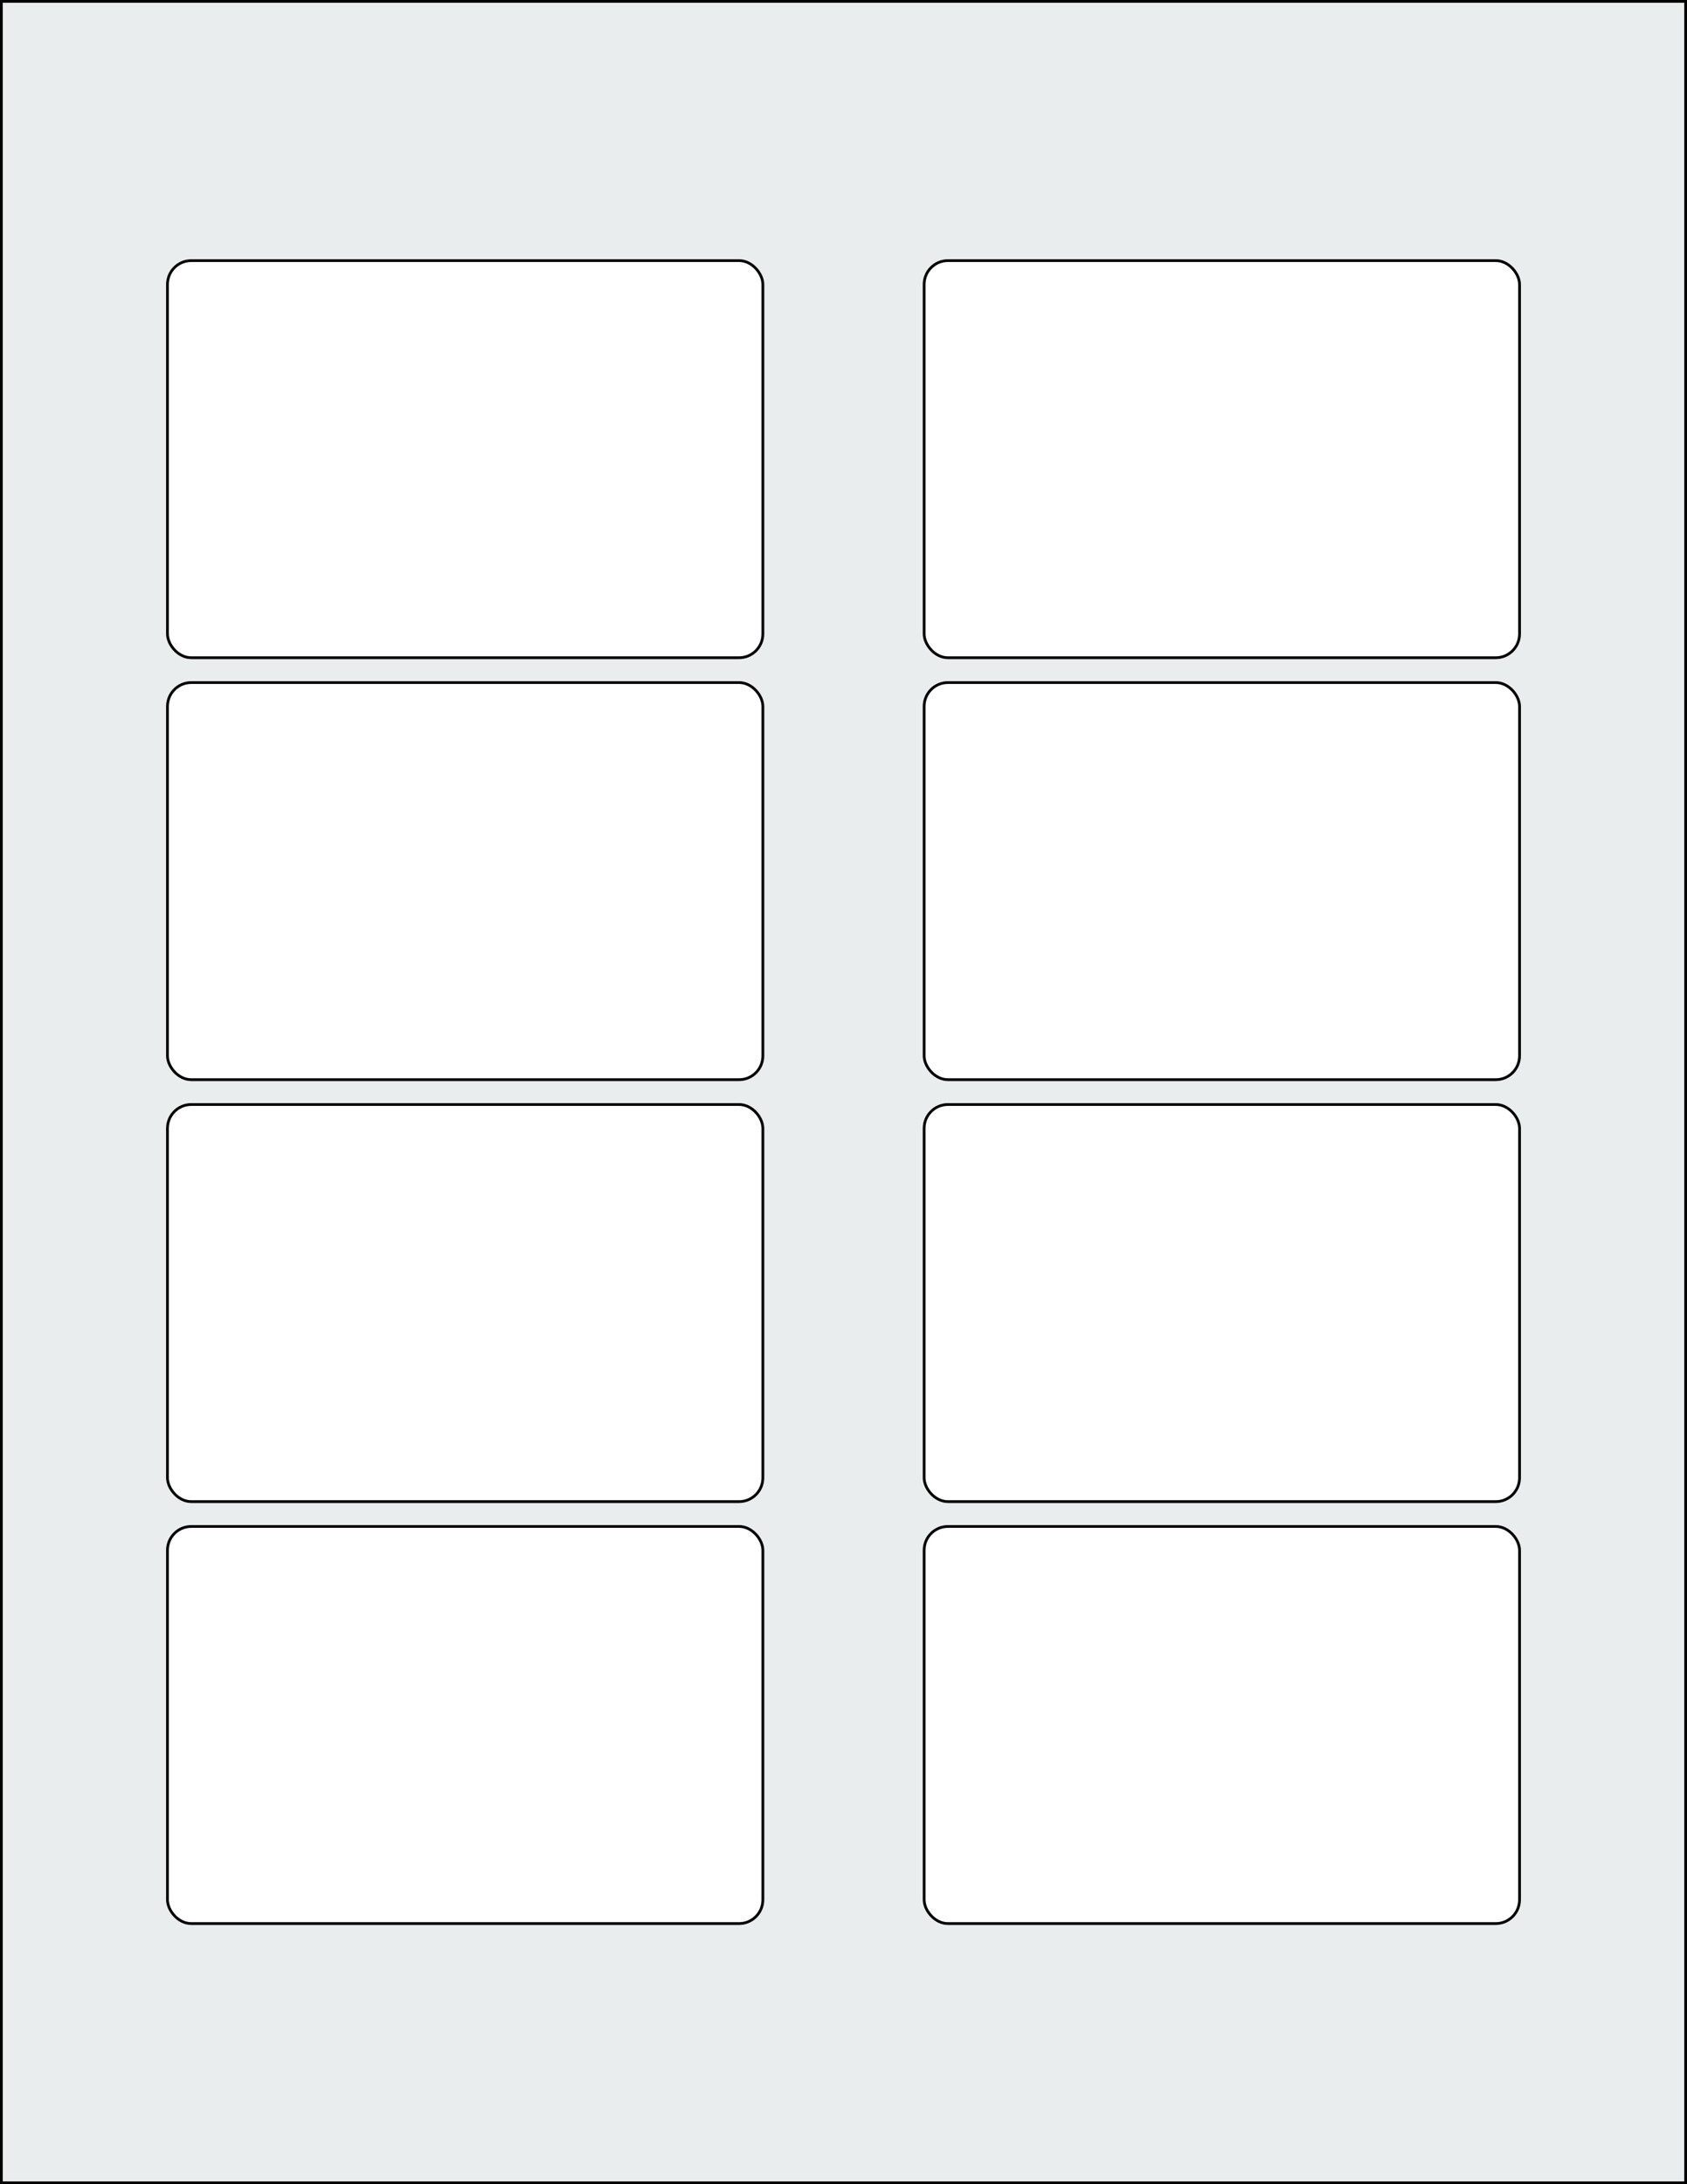<svg xmlns="http://www.w3.org/2000/svg" width="612" height="792" viewBox="0 0 612 792"><rect x="0" y="0" width="612" height="792" fill="#808080" stroke="none"/><rect x="0" y="0" width="612" height="792" stroke="black" stroke-width="2" fill="#eaeded "/><rect x="60.75" y="553.5" width="216" height="144" rx="8.64" ry="8.64" stroke="black" stroke-width="1" fill="white"/><rect x="335.25" y="553.5" width="216" height="144" rx="8.64" ry="8.64" stroke="black" stroke-width="1" fill="white"/><rect x="60.75" y="400.5" width="216" height="144" rx="8.64" ry="8.64" stroke="black" stroke-width="1" fill="white"/><rect x="335.25" y="400.5" width="216" height="144" rx="8.64" ry="8.64" stroke="black" stroke-width="1" fill="white"/><rect x="60.75" y="247.5" width="216" height="144" rx="8.64" ry="8.64" stroke="black" stroke-width="1" fill="white"/><rect x="335.25" y="247.5" width="216" height="144" rx="8.64" ry="8.64" stroke="black" stroke-width="1" fill="white"/><rect x="60.75" y="94.5" width="216" height="144" rx="8.64" ry="8.64" stroke="black" stroke-width="1" fill="white"/><rect x="335.25" y="94.5" width="216" height="144" rx="8.64" ry="8.64" stroke="black" stroke-width="1" fill="white"/></svg>